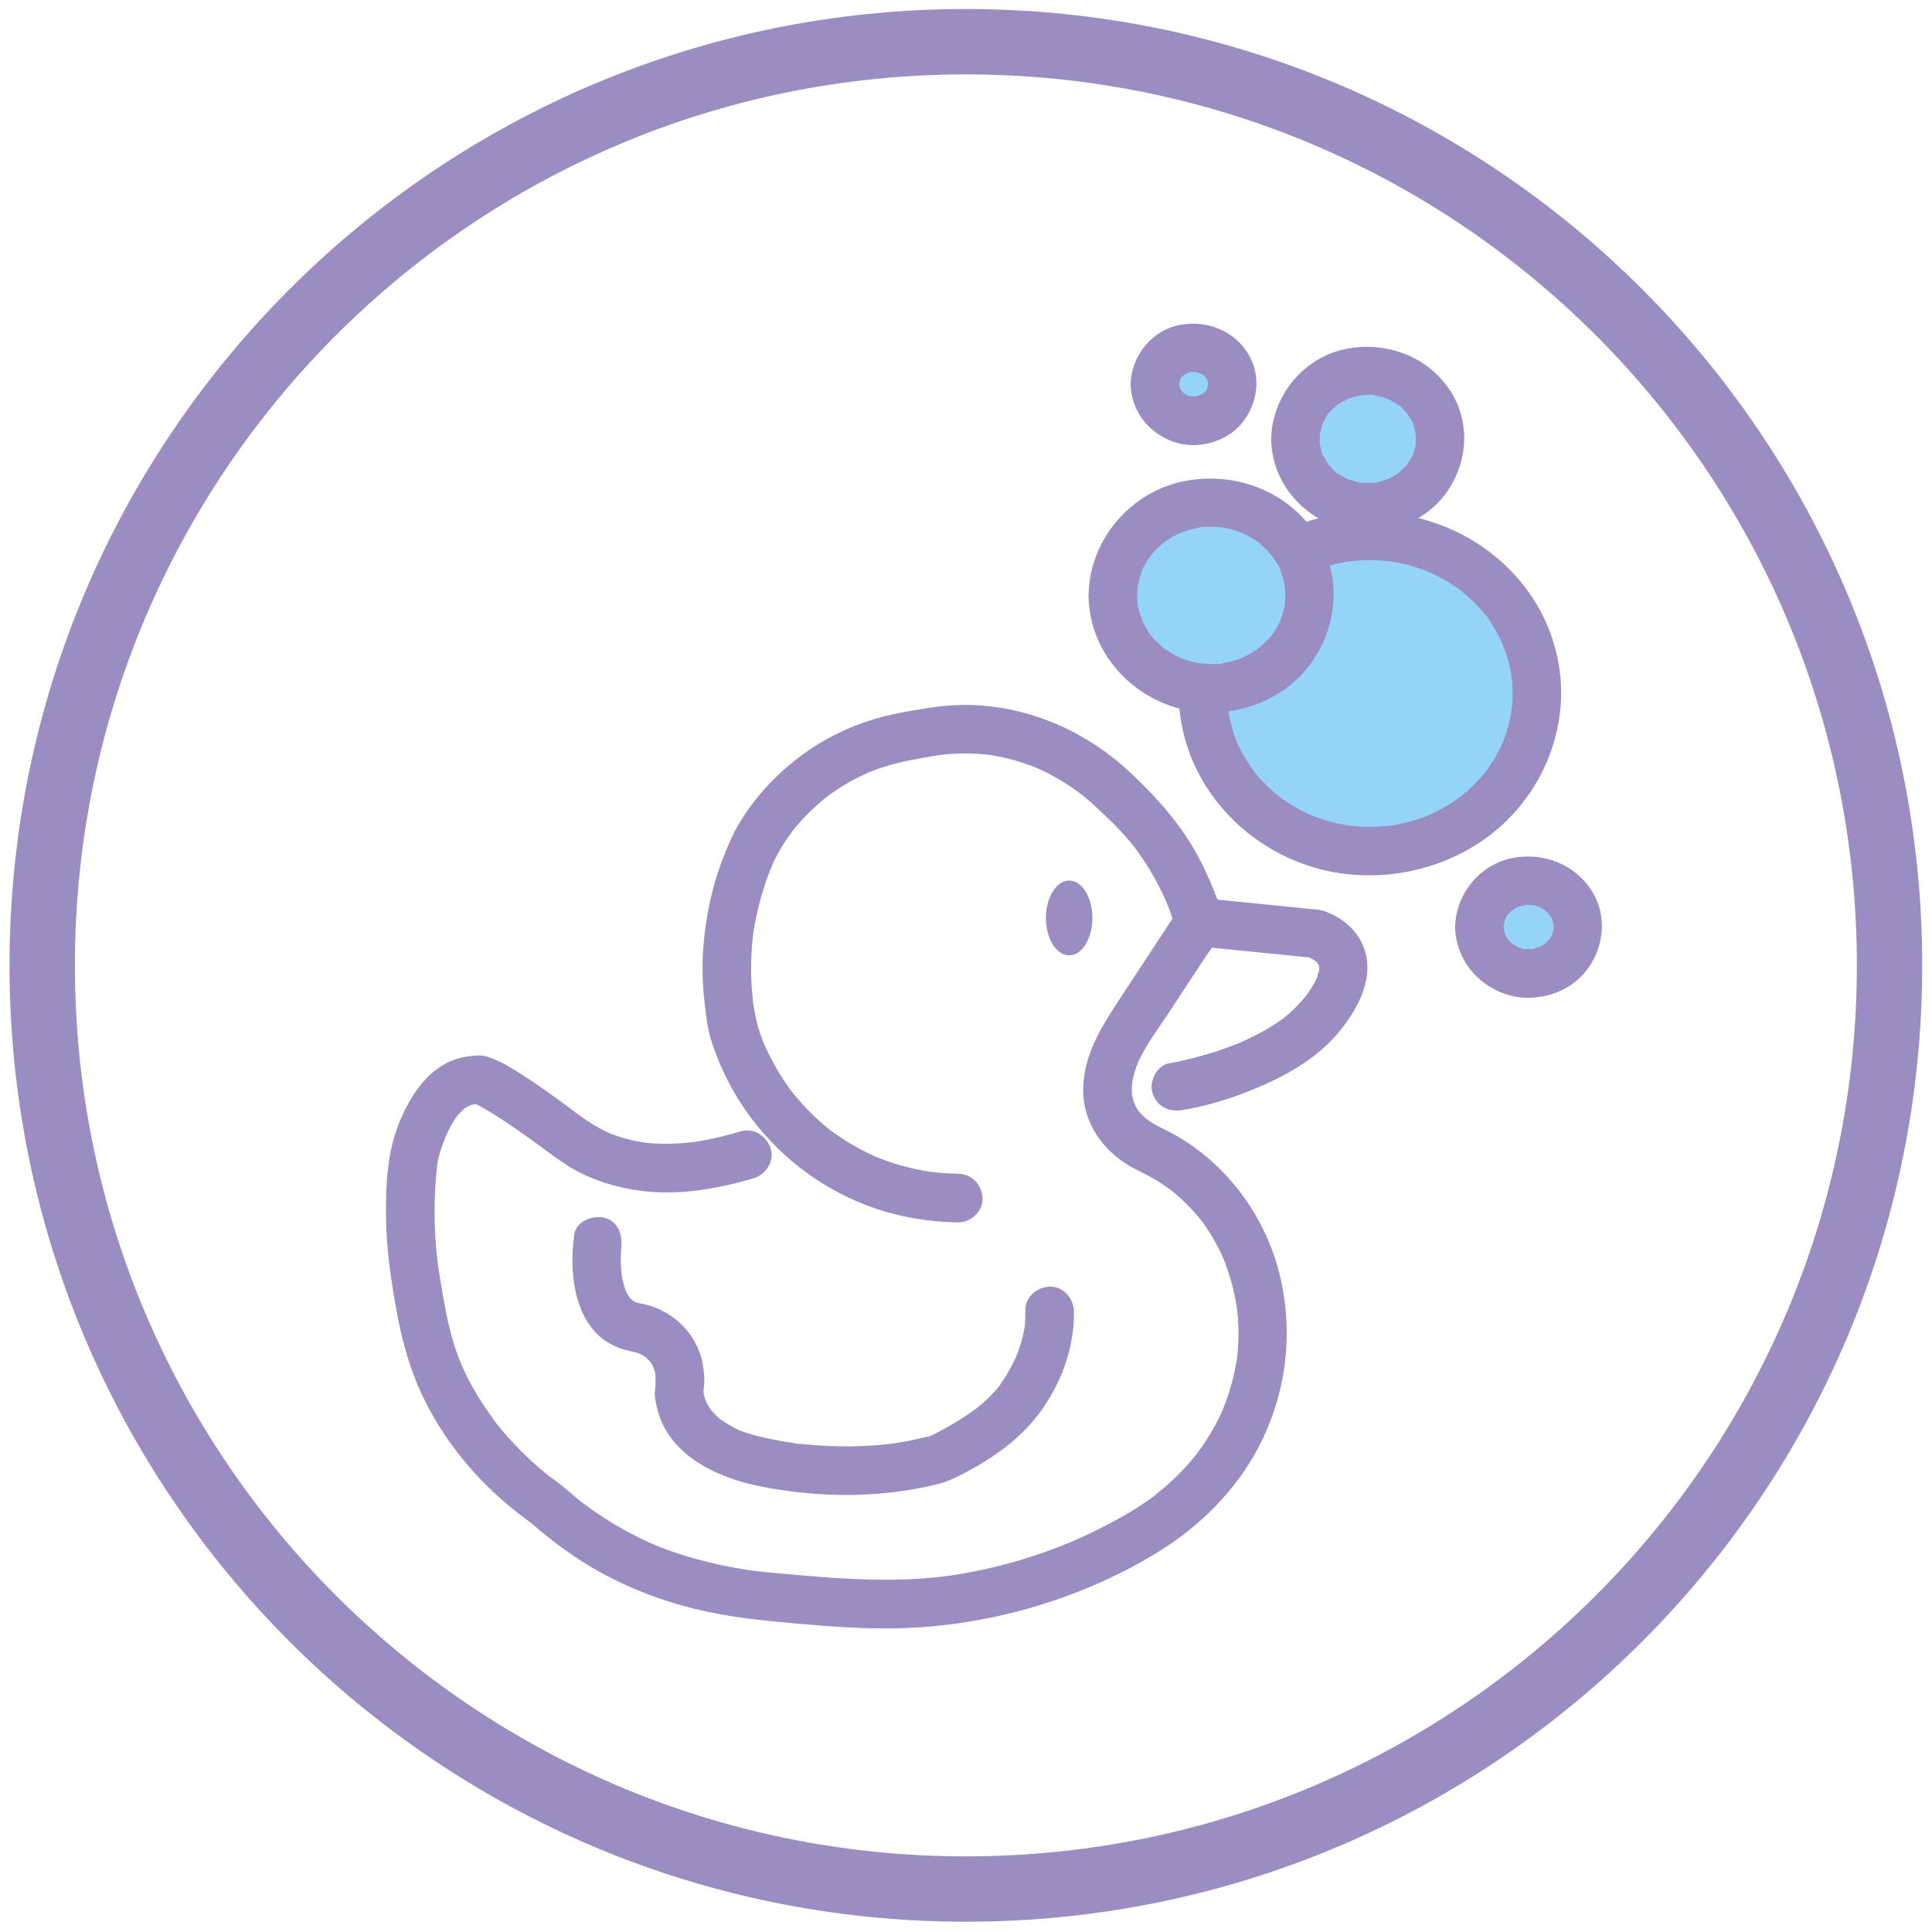 <?xml version="1.0" encoding="UTF-8"?>
<svg id="Děti" xmlns="http://www.w3.org/2000/svg" viewBox="0 0 1431.5 1431.5">
  <defs>
    <style>
      .cls-1 {
        fill: #9b8cc2;
      }

      .cls-2 {
        fill: #94d4f6;
      }
    </style>
  </defs>
  <path class="cls-1" d="M715.66,6.69C324.31,6.69,7.06,323.94,7.06,715.29s317.25,708.59,708.59,708.59,708.59-317.25,708.59-708.59S1107,6.69,715.66,6.69ZM715.66,1375.46c-364.6,0-660.17-295.57-660.17-660.17S351.06,55.12,715.66,55.12s660.17,295.57,660.17,660.17-295.57,660.17-660.17,660.17Z"/>
  <g>
    <ellipse class="cls-2" cx="1015.02" cy="513.83" rx="123.69" ry="116.77"/>
    <path class="cls-1" d="M873.33,513.83c.36,58.33,39.88,108.1,94.18,126.97,53.81,18.7,118.22,3.08,155.85-40.15,19.03-21.86,30.5-48.41,32.95-77.31,2.31-27.24-4.98-55.61-19.63-78.63-31.96-50.23-92.72-73.56-150.51-62.8-54.2,10.09-102.04,54.3-110.82,109.64-1.17,7.39-1.98,14.79-2.02,22.28-.06,9.42,8.32,18.43,18,18s17.94-7.91,18-18c.02-2.95.12-5.89.35-8.84.11-1.34.27-2.68.39-4.02.18-2.08-.15,1.39-.21,1.47.36-.52.31-2,.42-2.63,1-5.85,2.48-11.62,4.41-17.23.43-1.24.89-2.46,1.34-3.69.19-.53.38-1.37.72-1.82-.02.03-1.44,3.15-.55,1.3,1.32-2.74,2.54-5.51,3.99-8.19,2.69-5.01,5.93-9.53,9.06-14.25,1.38-2.07-2.06,2.43-.43.55.42-.49.81-1.02,1.23-1.52.83-1.01,1.67-2,2.53-2.98,2.01-2.29,4.12-4.5,6.3-6.63,1.88-1.83,3.81-3.6,5.81-5.31,1.16-1,2.4-1.92,3.55-2.93,1.5-1.32-.94.74-1.03.8.72-.5,1.42-1.05,2.13-1.56,4.68-3.36,9.6-6.4,14.71-9.08,2.58-1.36,5.23-2.56,7.87-3.79,1.85-.87-1.08.45-1.19.49.63-.24,1.26-.51,1.89-.75,1.69-.66,3.4-1.28,5.11-1.87,5.66-1.93,11.45-3.47,17.33-4.59,1.38-.26,2.75-.51,4.14-.72.62-.1,3.64-.46,1.09-.18-2.41.26,0,.02.42-.02,3.09-.29,6.16-.56,9.26-.68,6.49-.25,12.93.07,19.39.68,3.6.34-2.74-.49.82.09,1.38.22,2.77.45,4.15.7,3.18.59,6.35,1.31,9.48,2.14,2.87.76,5.72,1.63,8.54,2.59,1.29.44,2.57.9,3.85,1.38,1.48.56,4.67,2,1.35.48,5.5,2.52,10.87,5.18,16.03,8.37,2.44,1.51,4.84,3.1,7.17,4.78,1.44,1.03,2.97,2.28.58.35,1.2.96,2.4,1.92,3.57,2.91,4.49,3.81,8.71,7.94,12.61,12.36.86.98,1.71,1.97,2.53,2.98,1.23,1.49,2.54,2.42.41.45,2.09,1.93,3.66,5.08,5.18,7.48,3.03,4.77,5.63,9.75,7.99,14.88,1.44,3.13-.99-2.73.19.52.52,1.43,1.08,2.85,1.57,4.3,1,2.9,1.87,5.84,2.62,8.81.65,2.57,1.21,5.16,1.67,7.77.12.66.21,1.31.33,1.97.39,2.13-.7,1.04-.08-.81-.36,1.1.38,3.5.47,4.69.47,5.88.47,11.79,0,17.67-.09,1.12-.83,3.7-.47,4.69-.04-.12.6-3.49.19-1.47-.13.65-.21,1.32-.32,1.97-.52,3.05-1.17,6.07-1.95,9.06-.66,2.54-1.41,5.06-2.25,7.55-.49,1.45-1.03,2.87-1.55,4.31-.19.53-.38,1.37-.72,1.82.64-.88,1.26-2.81.29-.7-2.36,5.13-4.96,10.11-7.99,14.88-1.51,2.38-3.24,4.61-4.79,6.96-1.11,1.68.81-1,.84-1.06-.33.53-.82,1.04-1.22,1.52-1.11,1.34-2.22,2.67-3.38,3.97-3.77,4.24-7.84,8.2-12.17,11.87-1,.85-2.05,1.65-3.05,2.5-1.53,1.3.95-.74,1.03-.8-.72.5-1.42,1.05-2.13,1.56-2.33,1.68-4.73,3.27-7.17,4.78-5.15,3.18-10.52,5.85-16.03,8.37,2.84-1.3.92-.39-.72.23-1.27.49-2.55.96-3.84,1.4-3.02,1.05-6.09,1.99-9.18,2.81-2.91.77-5.84,1.44-8.79,2.01-1.38.26-2.75.51-4.14.72-.55.09-1.55.42-2.09.32,1.1.22,2.99-.34.58-.12-6.46.61-12.9.92-19.39.68-2.86-.11-5.71-.31-8.56-.6-.37-.04-1.85,0-2.11-.23.91.83,3.02.47.59.07-1.61-.26-3.23-.53-4.83-.83-5.87-1.13-11.67-2.66-17.33-4.59-1.5-.51-3-1.05-4.48-1.62-1.64-.63-3.56-1.53-.72-.23-2.86-1.31-5.71-2.6-8.49-4.07-5.1-2.68-10.02-5.72-14.71-9.08-1.44-1.03-2.97-2.28-.58-.35-1.2-.96-2.4-1.92-3.57-2.91-2.17-1.84-4.27-3.75-6.31-5.73s-3.98-4.02-5.86-6.14c-.87-.97-1.72-1.96-2.55-2.96-.42-.5-.82-1.01-1.24-1.51-2.71-3.27,1.39,2.09.03.04-3.13-4.72-6.37-9.24-9.06-14.25-1.34-2.49-2.54-5.03-3.72-7.59-1.44-3.13.99,2.73-.19-.52-.52-1.43-1.08-2.85-1.57-4.3-1.93-5.61-3.41-11.38-4.41-17.23-.11-.65-.18-1.32-.32-1.97-.41-2.02.23,1.35.19,1.47.34-.86-.33-3.06-.42-4.01-.27-3.16-.38-6.33-.4-9.51-.06-9.41-8.24-18.44-18-18s-18.06,7.91-18,18Z"/>
  </g>
  <g>
    <ellipse class="cls-2" cx="897.44" cy="441.15" rx="72.89" ry="68.81"/>
    <path class="cls-1" d="M806.56,441.15c.39,37.82,25.67,69.67,60.88,81.93,34.07,11.86,75.41,1.74,99.18-25.68,24.31-28.03,29.12-69.45,8.61-101.15-20.85-32.23-59.32-46.82-96.58-40-40.55,7.42-71.67,43.68-72.09,84.9-.1,9.42,8.35,18.43,18,18s17.9-7.91,18-18c.02-1.8.07-3.59.22-5.38.05-.66.18-1.33.2-1.99.07-2.49-.9,3.19-.08.86,1.14-3.22,1.48-6.81,2.61-10.09.21-.61.45-1.21.66-1.83,1.12-3.21-.31.39-.34.72.11-1.27,1.37-2.9,1.98-4.04.7-1.32,1.45-2.63,2.24-3.9.45-.73.92-1.45,1.4-2.16.31-.47,2.32-3.58.85-1.31-1.37,2.11,1.35-1.6,1.85-2.17,1.14-1.29,2.33-2.54,3.56-3.75,1.08-1.06,2.23-2.05,3.34-3.07.48-.44,1.02-.81,1.49-1.26-3.18,3-.33.26.52-.34,2.51-1.77,5.14-3.37,7.85-4.81,1.36-.72,2.85-1.27,4.18-2.05,2.17-1.26-2.98,1.07-.6.26,1.06-.36,2.1-.79,3.16-1.15,3.01-1.02,6.1-1.85,9.22-2.48.9-.18,1.81-.32,2.72-.5,1.34-.26,2.45-1.12-.64.07,1.56-.6,3.95-.35,5.64-.41,3.58-.13,7.09.18,10.66.34,2.25.1-1.39-.16-1.31-.22.17-.14,2.31.37,2.74.45,2.03.37,4.04.83,6.02,1.37,1.53.41,3.05.87,4.55,1.38.84.28,5.03,1.89,2.87,1.01-2.34-.96,2.05,1,2.69,1.32,1.77.9,3.5,1.87,5.19,2.9,1.31.8,2.59,1.64,3.84,2.52.71.5,1.41,1.02,2.11,1.54-.45-.34-2.93-2.5-.59-.37,2.57,2.33,5.1,4.64,7.39,7.24.5.57,3.22,4.29,1.85,2.17-1.3-2,1.09,1.67,1.56,2.38,1.47,2.28,4.67,6.3,4.91,9.03-.03-.33-1.45-3.93-.34-.72.21.61.45,1.21.66,1.83.49,1.43.94,2.88,1.34,4.34.46,1.69.76,3.4,1.16,5.1.24,1.03,1.1,3.16-.04-.87.23.81.2,1.81.27,2.65.27,3.36.29,6.73.05,10.09-.05.67-.11,1.33-.17,1.99-.3,3.59.2-.63.12-.85.41,1.1-.94,4.69-1.22,5.77-.38,1.47-.81,2.92-1.29,4.36-.28.84-1.94,4.91-.94,2.68,1.09-2.4-1.29,2.53-1.58,3.08-.8,1.51-1.67,3-2.58,4.44-.56.88-1.58,3.15-2.53,3.72,1.9-1.14,1.66-1.98.45-.59-.56.65-1.1,1.32-1.67,1.96-2.3,2.6-4.83,4.91-7.39,7.24-.31.28-1.96,1.8-.2.23,1.84-1.65-.25.19-.78.56-1.26.87-2.51,1.74-3.81,2.56-3.01,1.88-6.14,3.47-9.36,4.96,3.31-1.53.21-.14-1.32.4s-3,1-4.53,1.42c-1.76.49-3.54.92-5.33,1.28-.9.18-1.81.34-2.72.5-3,.54.55.16.64-.07-.36.96-9.5.46-10.65.43-1.66-.05-3.3-.19-4.95-.29-3.41-.2.05.12.61.15-1.13-.05-2.31-.37-3.42-.58-3.79-.73-7.53-1.75-11.17-3.05-.84-.3-1.67-.66-2.51-.95,1.2.42,2.58,1.2.62.23-1.79-.88-3.57-1.74-5.31-2.73-1.53-.86-3.03-1.78-4.49-2.75-.73-.48-1.44-.99-2.16-1.49-1.84-1.28-1.61-1.38.01.04-2.77-2.43-5.49-4.84-7.96-7.59-.43-.48-.86-.96-1.28-1.45-.42-.49-.83-.99-1.23-1.49-.83-1.03-.54-.67.86,1.09-1.14-.69-2.19-3.17-2.87-4.26-.9-1.46-1.75-2.95-2.54-4.47-.4-.76-.74-1.55-1.14-2.31-1.55-2.95.59,2.23.03.15-.96-3.57-2.39-6.93-3.14-10.58-.11-.53-.62-2.2-.48-2.58-.28.75.35,3.5.12.85-.19-2.24-.32-4.46-.34-6.7-.1-9.41-8.21-18.44-18-18s-18.1,7.91-18,18Z"/>
  </g>
  <g>
    <ellipse class="cls-2" cx="1013.47" cy="325.3" rx="53.58" ry="50.59"/>
    <path class="cls-1" d="M941.88,325.3c.41,29.9,20.07,54.75,47.82,64.68,26.55,9.49,59.37,1.5,77.95-19.89,19.17-22.08,23.34-54.55,7.4-79.76-16.31-25.8-46.59-37.27-76.15-32.12-32.2,5.61-56.57,34.65-57.02,67.1-.13,9.42,8.37,18.43,18,18s17.86-7.91,18-18c.02-1.34.12-2.68.17-4.02.15-4.41-1.02,3.79.08-.43.55-2.1.97-4.2,1.67-6.27.12-.36,1.86-3.98.5-1.44s.61-1.09.74-1.33c1.05-1.98,2.41-4.95,4.1-6.49-3.55,3.22,1.27-1.22,2.24-2.17s1.91-1.74,2.85-2.62c3.13-2.96-3.2,1.94.46-.37,1.85-1.17,3.65-2.39,5.59-3.42.96-.51,2.04-.9,2.97-1.46,1.21-.55.8-.38-1.23.52.84-.32,1.68-.62,2.53-.9,2.15-.71,4.35-1.29,6.57-1.73l1.35-.25c2.04-.32,1.82-.3-.66.08.03-.1,2.44-.19,2.81-.21,2.18-.11,6.51-.78,8.5.21-.33-.16-4.16-.78-.66-.08,1.79.36,3.57.71,5.34,1.2,1.25.35,7.67,2.91,3.28.89,2,.92,3.97,1.9,5.86,3.03,1.13.67,2.2,1.42,3.3,2.13,2.83,1.83-.2-.33-.53-.46,2.26.9,4.38,4.1,6.05,5.79.82.83,3.08,2.61.03-.17.86.78,1.56,2.19,2.18,3.17.82,1.3,3.13,4.15,3.07,5.62l-.8-1.94c.32.8.62,1.6.9,2.42.28.82.53,1.64.77,2.47.35,1.26.58,2.54.9,3.8.99,3.87-.05-3.29.08.43.09,2.47.17,4.89.05,7.37-.12,2.31.97,2.5.11-.19.26.8-.6,3.02-.8,3.83-.48,1.89-.92,4.53-2,6.14,2.54-3.77.19-.66-.34.35-.6,1.13-1.24,2.24-1.93,3.32-.62.97-1.32,2.39-2.18,3.17,2.83-2.57,1.13-1.4.4-.65-1.81,1.86-3.6,3.66-5.49,5.44-.89.84-1.58,2.23.59-.39-.72.87-2.29,1.61-3.24,2.2-2.24,1.41-4.58,2.61-6.98,3.71,4.37-2.01-2.21.6-3.28.89-2.11.59-4.49,1.34-6.7,1.42,4.86-.17.08-.14-.79-.09-1.42.07-2.85.09-4.27.05-.94-.02-1.88-.1-2.83-.14-2.07-.21-1.87-.15.62.18-.91-.14-1.82-.29-2.72-.47-2.68-.53-5.24-1.36-7.84-2.17-3.06-.95.01.07.58.33-1.6-.74-3.19-1.5-4.73-2.37-.95-.54-1.89-1.11-2.8-1.7-1.14-.74-5.06-2.32-1.1-.63-1.95-.84-4.2-3.74-5.63-5.31-.77-.84-3.8-3.21-.45-.31-.8-.69-1.62-2.28-2.18-3.17-.68-1.08-1.33-2.19-1.93-3.32-.55-1.03-2.8-4-.34-.35-1.31-1.94-1.79-5.13-2.3-7.4l-.27-1.28c-.34-2.01-.33-1.72.05.89-.6-1.36-.27-3.87-.29-5.34-.13-9.41-8.19-18.44-18-18s-18.14,7.91-18,18Z"/>
  </g>
  <g>
    <ellipse class="cls-2" cx="884.38" cy="284.68" rx="28.67" ry="27.06"/>
    <path class="cls-1" d="M837.72,284.68c.52,19.95,13.13,35.97,31.67,42.64,17.02,6.13,38.42.6,50.21-13.13,12.45-14.49,15.39-35.64,5.08-52.26-10.61-17.11-30.52-24.77-50-21.27-21.17,3.8-36.41,22.87-36.96,44.01-.24,9.42,8.45,18.43,18,18s17.74-7.91,18-18c0-.9.05-1.79.14-2.68-.37,2.59-.35,2.89.07.9l.36-1.25c.67-1.87.55-1.64-.36.71-.06-.27,1.48-3.17,1.95-3.33-1.55,1.91-1.68,2.12-.4.62.59-.64,1.2-1.24,1.84-1.82,2.36-2.44-2.79,1.26.54-.31.75-.46,1.52-.89,2.32-1.28-2.07.8-2.47.97-1.22.51,1.12-.31,3.46-1.6,4.6-1.26-2.26.25-2.7.32-1.31.21.71-.06,1.42-.09,2.14-.08.95,0,1.9.04,2.84.13-2.24-.34-2.69-.38-1.35-.11,1.49.5,3.06.85,4.56,1.34-4.14-1.36-.47.1.46.54,1.63,1.11,1.49.93-.45-.54.51.41.99.84,1.46,1.29.48.44.93.9,1.37,1.38,1.28,1.49,1.15,1.28-.4-.62.23.07,2.02,3.1,1.95,3.33-.92-2.34-1.04-2.58-.36-.71.2.62.38,1.25.51,1.89.29,1.35.26.84-.08-1.54.09.89.14,1.79.14,2.68,0,.9-.05,1.79-.14,2.68.08-.73.16-1.45.23-2.18-.18.85-.4,1.69-.67,2.52-.67,1.87-.55,1.64.36-.71.13.46-1.7,3.23-1.95,3.33,1.55-1.91,1.68-2.12.4-.62l-.9.93c-.62.61-1.26,1.19-1.93,1.74,1.93-1.47,2.08-1.65.45-.54-1,.47-4.65,2.04-.46.54-1.28.46-2.61.76-3.89,1.2-2.02.39-1.79.4.67.03-.95.09-1.89.13-2.84.13l-1.43-.03c-2.09-.17-1.88-.12.61.16-1,.3-2.92-.76-3.97-1.03-1.89-.7-1.69-.6.58.28-.79-.39-1.56-.82-2.32-1.28-3.43-1.73,2.15,2.38-.54-.31-.44-.44-3.55-4.21-2.07-1.99,1.65,2.47-1.4-2.2-1.33-2.53.84,2.14,1.03,2.58.58,1.32-.22-.61-.42-1.23-.58-1.86-.42-1.99-.44-1.69-.07.9-.09-.89-.14-1.79-.14-2.68-.24-9.4-8.1-18.44-18-18s-18.26,7.92-18,18Z"/>
  </g>
  <g>
    <ellipse class="cls-2" cx="1132.6" cy="686.85" rx="36.44" ry="34.4"/>
    <path class="cls-1" d="M1078.16,686.85c.47,23.06,15.32,41.86,36.73,49.53,19.99,7.16,44.99.87,58.87-15.28,14.49-16.85,17.82-41.39,5.85-60.7-12.38-19.96-36.05-29.11-58.8-24.68-24.34,4.75-42.15,26.56-42.65,51.13-.19,9.42,8.42,18.43,18,18s17.79-7.91,18-18c0-.35.15-2.66.11-2.69.23.14-.83,3.46-.2,1.51.46-1.41.75-2.98,1.14-4.42.85-3.13-1.46,2.32.2-.45.71-1.19,1.51-3.57,2.71-4.37-.22.15-2.82,3.01-.37.65.47-.45.89-.94,1.35-1.39,1.08-1.06,4.35-2.83.85-.93,1.15-.62,2.19-1.45,3.34-2.09.77-.43,1.6-.77,2.37-1.2-1.15.64-2.66.91-.56.32,1.52-.42,3.11-.76,4.61-1.23,1.99-.63-1.27.08-1.35.1.73-.24,2.13-.18,2.82-.21,1.43-.05,2.85.02,4.28.08,3.99.16-.67.05-.63-.11.01-.04,2.47.54,2.68.59.88.23,5.09,1.71,2.96.84-2.27-.93,2.06,1.15,2.59,1.47,1.6.96,2.86,2.21.64.19,1.28,1.16,2.5,2.39,3.77,3.56,1.06.97,2.07,1.02-.37-.65.39.27.85,1.18,1.09,1.59.46.79,2.33,3.05,2.19,3.93-.03.21-.82-3.46-.59-1.32.06.58.44,1.28.61,1.85.25.84.41,1.69.63,2.53.71,2.71.29-.49-.08-.86.7.71-.01,3.68.04,4.71.12,2.19.25-1.58.28-1.48.13.46-.45,2.27-.53,2.57-.2.82-.51,3.16-1.16,3.71,1.19-1,1.38-2.6.24-.77-.45.72-.82,1.51-1.27,2.23-.34.54-.98,1.82-1.44,2.13,0,0,2.38-2.38.79-1.14-1.12.87-2.17,2.21-3.2,3.2-2.33,2.24,2.32-1.26-.52.34-1.54.87-3.04,1.76-4.62,2.56,3.21-1.63.23-.18-1.38.27-.66.18-1.33.32-1.99.5-2.84.79.69,0,.68.03-.2.41-3.74.23-4.25.23-.96,0-1.89-.07-2.85-.1-2.61-.08-.2.42.63.11-1.2.44-4.02-1.01-5.29-1.37-1.08-.31-2.66-1.47.56.32-.77-.43-1.59-.77-2.37-1.2-1.39-.77-4.75-3.39-1.78-.85-1.32-1.13-2.51-2.35-3.77-3.56-.29-.28-1.88-1.92-.24-.16,1.76,1.89-.61-.98-.83-1.32-.42-.68-2.45-4.67-1.44-2.42,1.05,2.34-.05-.24-.23-.87-.22-.84-.45-1.68-.68-2.51-.11-.4-.5-1.53-.38-1.93.29,2.38.38,2.88.28,1.48-.05-.67-.07-1.35-.07-2.02-.19-9.41-8.14-18.44-18-18s-18.21,7.91-18,18Z"/>
  </g>
  <path class="cls-1" d="M710,869.61c-4.12-.03-8.24-.2-12.36-.51-2.7-.21-5.38-.55-8.07-.81-1.97-.19,1.86.21,1.86.26,0,0-2.13-.31-2.43-.36-1.69-.26-3.37-.55-5.06-.85-7.1-1.3-14.12-3.04-21.01-5.19-3.86-1.21-7.68-2.55-11.45-4.02-.78-.31-1.56-.62-2.34-.93,2.78,1.1.05.02-.44-.2-2.14-.97-4.28-1.95-6.4-2.99-8.36-4.12-16.39-8.91-23.98-14.33-.92-.66-1.82-1.33-2.74-1.99-.45-.32-2.68-2.12-.33-.23-1.49-1.19-2.97-2.39-4.43-3.62-3.02-2.55-5.95-5.2-8.78-7.96-5.28-5.13-10.17-10.62-14.8-16.34-2.08-2.57-.09-.11.27.37-.54-.73-1.09-1.45-1.62-2.17-.92-1.25-1.82-2.51-2.7-3.78-1.81-2.61-3.56-5.26-5.23-7.96-3-4.84-5.78-9.83-8.31-14.94-1.11-2.23-2.16-4.47-3.18-6.74-.43-.97-.81-1.98-1.28-2.94.02.04,1.8,4.46.82,1.9-.2-.51-.41-1.02-.62-1.54-3.42-8.62-5.56-17.14-7-26.34-.16-1.04-.32-2.08-.46-3.12.1.73.41,3.55.02-.05-.21-1.95-.43-3.91-.61-5.87-.4-4.44-.65-8.89-.77-13.34-.24-9.32.14-18.65,1.14-27.92.13-1.17.26-2.34.41-3.51-.1.77-.49,3.22.07-.37.3-1.95.61-3.9.96-5.84.71-3.97,1.53-7.92,2.47-11.85,1.67-7.03,3.71-13.98,6.07-20.82,1.03-2.98,2.13-5.94,3.3-8.87.48-1.21,1.28-2.51,1.54-3.78-.06.3-1.75,4-.52,1.26.29-.64.57-1.29.85-1.93.85-1.97,1.21-2.87,1.82-4.31,0,.01-1.87,4.33-1.77,4.2.06-.07.08-.19.12-.27.19-.35.33-.75.51-1.11,1.76-3.58,3.64-7.08,5.72-10.48,1.67-2.73,3.43-5.4,5.27-8.02,1.07-1.52,2.21-2.98,3.29-4.49.29-.4-2.89,3.63-.63.83.69-.86,1.38-1.72,2.08-2.56,6.06-7.29,12.76-14.04,20.02-20.13,1.08-.91,2.19-1.79,3.28-2.68,2.4-1.96-3.32,2.41.23-.17,2.27-1.65,4.55-3.29,6.89-4.85,4.97-3.3,10.13-6.32,15.45-9.03,2.82-1.44,5.73-2.69,8.59-4.06,1.84-.88-1.27.52-1.31.54.73-.4,1.66-.68,2.44-.98,1.66-.65,3.33-1.28,5.01-1.88,6.66-2.37,13.46-4.3,20.36-5.82,7.04-1.55,14.19-2.62,21.28-3.92,1.83-.33,3.67-.59,5.5-.91-3.69.65.32-.03,1.87-.19,4.02-.42,8.06-.69,12.1-.79,4.42-.12,8.84-.04,13.26.23,2.18.13,4.36.36,6.54.53.45.04,3.67.4.75.03,1.13.14,2.25.33,3.37.51,7.98,1.3,15.85,3.25,23.52,5.8,1.93.64,3.84,1.32,5.74,2.03.7.26,1.4.53,2.09.81.52.21,3.46,1.39,1.26.48-2.03-.84.22.1.53.24.87.39,1.74.78,2.61,1.18,1.7.79,3.38,1.6,5.05,2.45,5.8,2.93,11.43,6.22,16.85,9.8,2.43,1.61,4.82,3.28,7.16,5.01.45.33.89.66,1.33.99,2.44,1.78-.85-.64-1.08-.85.98.92,2.15,1.7,3.2,2.56,3.36,2.75,6.62,5.63,9.77,8.62,3.99,3.8,8.06,7.52,11.97,11.4,3.11,3.09,6.11,6.29,9.01,9.59,1.43,1.63,2.84,3.28,4.22,4.95.81.98,1.61,1.97,2.4,2.97-1.09-1.39.45.6.71.94,5.35,7.23,10.24,14.78,14.59,22.66,1.97,3.57,3.83,7.21,5.59,10.89.78,1.63,1.5,3.29,2.26,4.92.32.69,1.38,3.21-.04-.18.37.89.74,1.79,1.1,2.69,2.43,6.05,4.55,12.22,6.42,18.47.6-4.62,1.21-9.25,1.81-13.87-14.88,22.67-29.75,45.34-44.63,68.01-12.76,19.45-24.82,39-25.72,63.15-.97,26,14.75,48.31,37.27,60.2,5.3,2.79,10.7,5.28,15.84,8.37,2.82,1.7,5.59,3.49,8.3,5.38,1.33.93,2.62,1.89,3.93,2.84-2.43-1.76-.1-.08.33.27.89.73,1.78,1.45,2.66,2.19,6.17,5.22,11.9,10.97,17.08,17.16.55.66,3.66,4.71,1.9,2.3.97,1.33,1.95,2.65,2.89,4.01,2.13,3.06,4.14,6.21,6.02,9.42s3.49,6.24,5.07,9.44c.65,1.33,1.29,2.67,1.9,4.03.3.67.59,1.34.89,2,.93,2.03-1.11-2.87.12.35,2.17,5.68,4.15,11.41,5.74,17.28,1.4,5.17,2.54,10.41,3.44,15.69.21,1.23.4,2.47.59,3.71.08.51.13,1.03.22,1.54.05.27-.5-4.28-.32-2.3.19,2.15.49,4.28.67,6.43.73,8.56.68,17.08-.09,25.64-.14,1.58-.31,3.16-.49,4.73-.03.24-.4,2.9-.1.86.33-2.26-.21,1.25-.3,1.75-.66,4.07-1.48,8.11-2.45,12.12-1.91,7.91-4.53,15.52-7.42,23.12,1.08-2.86-.2.47-.67,1.51-.74,1.65-1.52,3.29-2.31,4.91-1.56,3.17-3.21,6.28-4.97,9.34-3.22,5.62-6.77,11.04-10.61,16.25-.55.74-1.11,1.47-1.66,2.21.08-.11,2-2.5.72-.95-.86,1.04-1.68,2.1-2.54,3.14-2.09,2.51-4.24,4.97-6.46,7.37-3.73,4.03-7.64,7.89-11.71,11.59-3.64,3.31-7.67,6.21-11.3,9.52,1.65-1.5,2.54-1.92.46-.38-.9.66-1.79,1.33-2.7,1.99-1.69,1.22-3.39,2.42-5.12,3.59-7.08,4.8-14.49,9.06-22.02,13.12-7.63,4.11-15.38,7.99-23.26,11.6-1.61.74-3.22,1.46-4.83,2.18-.78.34-5.75,2.49-2.84,1.26-3.58,1.51-7.19,2.95-10.82,4.35-12.43,4.78-25.11,8.91-37.97,12.36-11.43,3.06-23,5.58-34.67,7.53-1.76.29-3.52.57-5.28.84-.86.13-6.28.86-3.03.45-3.97.49-7.95.95-11.94,1.32-7.5.7-15.03,1.15-22.56,1.38-31.81.97-63.57-2.06-95.21-4.95-3.19-.29-6.38-.59-9.57-.93-1.46-.16-2.91-.32-4.37-.5-.75-.09-1.49-.18-2.24-.27-4.9-.6,2.31.38-.6-.08-7.69-1.22-15.35-2.48-22.96-4.17-11.61-2.57-23.14-5.65-34.39-9.53-3.5-1.21-6.98-2.49-10.42-3.84-1.13-.44-2.25-.89-3.37-1.36-1.89-.78-.39-.16-.01,0-2.36-1.02-4.7-2.08-7.02-3.17-7.33-3.44-14.51-7.24-21.49-11.35-6.25-3.68-12.34-7.63-18.25-11.82-2.58-1.83-5.12-3.72-7.64-5.63-1.64-1.23.78.59.9.69-.7-.57-1.41-1.12-2.12-1.68-1.19-.95-2.37-1.92-3.54-2.89-4.78-3.97-9.31-8.17-14.41-11.74-1.54-1.08-3.05-2.2-4.56-3.32-3.12-2.31,4.02,3.2.22.17-1.23-.99-2.47-1.97-3.69-2.98-6.11-5.04-11.96-10.4-17.55-16.01-3.43-3.45-6.77-7-9.99-10.64-1.67-1.89-3.31-3.8-4.92-5.74-.89-1.08-1.78-2.16-2.66-3.25-.38-.47-.76-.95-1.14-1.43-2.08-2.59,1.49,2.05.17.23-7.02-9.7-13.67-19.5-19.27-30.11-1.43-2.71-2.8-5.45-4.1-8.22-.61-1.3-1.2-2.61-1.79-3.92-1.39-3.05-.15-.28.09.3-.38-.9-.74-1.8-1.11-2.71-2.51-6.28-4.68-12.69-6.49-19.2-3.74-13.44-6.06-27.32-8.35-41.06-.52-3.1-1.01-6.21-1.47-9.32-.1-.69-.69-4.95-.43-2.96.28,2.19-.05-.47-.09-.76-.16-1.36-.33-2.71-.48-4.07-.88-7.83-1.46-15.69-1.74-23.56-.51-14.46.03-28.97,1.55-43.36.06-.55.91-7.05.34-3.49s.32-1.44.46-2.06c.7-3.21,1.62-6.37,2.67-9.48.52-1.55,1.07-3.08,1.65-4.61.31-.81.63-1.61.94-2.41,1.09-2.76-.97,2.13.3-.71,1.45-3.25,2.98-6.44,4.75-9.53.71-1.24,1.46-2.47,2.24-3.67s3.2-4.2.94-1.57c2-2.34,4.14-4.42,6.34-6.56,1.42-1.38-.73.58-.91.69.59-.34,1.14-.78,1.73-1.14,1.48-.92,4.52-2.09,1.24-.98,1.34-.45,2.67-.85,4.02-1.25,3.09-.91.28-.11-.49-.06,1.01-.07,2-.12,3.02-.14,8.48-.19,14.57-5.55,17.36-13.21-2.9,7.95-9.12,12.77-16.4,12.86,2.87-.04-5.9-1.51-3.25-.44.79.32,1.7.56,2.51.8,2.95.88-5.07-2.32-2.34-1,.6.29,1.21.56,1.82.85,1.89.92,3.74,1.92,5.58,2.95,5.62,3.17,11.05,6.66,16.42,10.23,8.25,5.49,16.34,11.23,24.36,17.07,11.09,8.07,21.6,16.51,34.18,22.23,14.72,6.68,29.56,10.56,45.66,12.2,26.67,2.72,54.08-2.21,79.59-9.77,9.02-2.67,15.61-12.77,12.57-22.14-2.96-9.13-12.47-15.44-22.14-12.57-7.11,2.11-14.29,4-21.55,5.52-2.75.58-5.51,1.11-8.28,1.58-1.59.27-3.18.51-4.77.76-2.13.3-2.08.3.15-.02-1,.12-2,.24-3.01.35-10.05,1.08-20.21,1.35-30.29.5-1.13-.1-2.26-.21-3.39-.33-1.47-.16-4.64-1.23.45.09-1.64-.42-3.45-.54-5.11-.85-3.84-.72-7.64-1.64-11.38-2.74-2.97-.88-5.91-1.88-8.8-3.01-.57-.22-1.13-.48-1.71-.68-2.05-.72,4.66,2.05,2.02.86-2.78-1.26-5.55-2.53-8.25-3.96-11.82-6.24-22.09-15.03-32.92-22.8-7.85-5.64-15.78-11.18-23.91-16.42-8.25-5.32-17.05-11-26.5-13.99-11.12-3.52-21.97,1.19-26.02,12.32l17.36-13.21c-29.44.68-46.58,23.99-56.87,48.87-9.23,22.31-10.38,46.95-10.06,70.87.32,24.12,3.85,48.05,8.27,71.72,4.27,22.85,10.62,44.58,21.15,65.41,15.17,30.01,37.65,57.05,63.7,78.27,4.17,3.4,8.42,6.71,12.79,9.85.75.54,5.68,3.94,2.23,1.49-3.3-2.35-.3-.04.3.48.89.79,1.78,1.56,2.68,2.34,1.59,1.37,3.2,2.71,4.82,4.04,4.95,4.05,10.01,7.96,15.17,11.73,9.45,6.89,19.35,13.16,29.64,18.72,21.37,11.56,44.26,20.18,67.83,26,24.24,5.98,48.84,8.57,73.65,10.76,25.21,2.23,50.51,4.18,75.84,3.68,24.56-.49,49.14-3.41,73.15-8.57,42.45-9.12,84.64-25.53,121.56-48.42,30.56-18.95,57.23-45.56,73.9-77.59,19.43-37.31,25.38-79.66,16.98-120.74-9.67-47.29-39.65-89.26-82.44-112.08-3.9-2.08-7.98-3.83-11.8-6.06-1.24-.72-2.46-1.48-3.65-2.27-.7-.47-4.35-3.29-.72-.35-1.93-1.56-3.79-3.2-5.5-5-.64-.67-1.23-1.58-1.94-2.16-1.84-1.51,2.42,3.62.41.55-.98-1.49-1.97-2.95-2.81-4.53-.46-.85-.8-1.99-1.36-2.77,2.46,3.39.9,2.52.36.57-.52-1.89-1.04-3.74-1.47-5.65-1.08-4.69.02,3.95-.07-.88-.03-1.57-.12-3.12-.08-4.69.03-.99.68-6.71.13-3.15-.54,3.44-.04.3.08-.33.23-1.19.45-2.38.72-3.56.65-2.85,1.48-5.67,2.46-8.43.51-1.44,1.09-2.85,1.63-4.28.8-2.11-2.07,4.52-.72,1.74.44-.91.84-1.85,1.28-2.76,6.03-12.49,14.82-24.02,22.4-35.57,7.76-11.82,15.51-23.63,23.27-35.45,4.66-7.09,9.75-14.06,14.03-21.39,5.66-9.69-.15-21.77-3.89-31.29-4.64-11.8-9.98-23.32-16.49-34.22-12.33-20.63-28.25-37.96-45.63-54.36-31.19-29.43-71.52-47.95-114.52-50.28-12.96-.7-25.89.42-38.68,2.54-10.14,1.68-20.4,3.33-30.35,5.92-18.95,4.93-37.48,13-53.73,23.97-22.33,15.07-41.82,35.17-54.99,58.79-1.17,2.1-2.29,4.23-3.3,6.41-.17.37-.33.73-.49,1.1-.62,1.4-1.21,2.92-1.82,4.32,2.91-6.69,1.16-2.83.53-1.37-1.37,3.17-2.72,6.36-4,9.57-8.74,21.88-13.71,45.12-15.43,68.6-.97,13.3-.67,26.68.88,39.92,1.17,9.93,2.24,20.42,5.41,29.97,4.6,13.86,10.73,27.37,18.25,39.89,25.3,42.07,66.23,73.47,113.63,86.51,16.44,4.52,33.7,6.9,50.75,7.03,9.42.07,18.43-8.33,18-18s-7.91-17.92-18-18h0Z"/>
  <path class="cls-1" d="M876.08,822.48c17.46-2.83,34.84-8.17,51.2-14.78,24.07-9.73,47.78-22.64,64.66-42.88,17.56-21.06,31.37-50.61,11.35-74.96-5.53-6.74-14.71-12.62-23.1-15.08-2.83-.83-6.08-.98-9.07-1.28-8.6-.86-17.19-1.72-25.79-2.58-18.93-1.89-37.87-3.79-56.8-5.68-9.4-.94-18.41,8.95-18,18,.47,10.56,7.93,16.99,18,18,14.7,1.47,29.39,2.94,44.09,4.41l29.73,2.97,9.19.92c.81.08,1.64.21,2.45.25.19,0,.4.08.59.06-.73.09-9.35-2.92-4.38-.4,1.54.78,2.97,1.66,4.43,2.56,3.66,2.26-1.95-2.19.78.69.46.49.93,1.06,1.45,1.48,1.68,1.37-1.91-3.23-.97-1.34.3.6,1.53,3.22,2.07,3.6-.39-.28-1.3-4.32-.86-1.81.08.47.29,1.28.46,1.69,1,2.44-.08-4.79-.07-.49,0,1.16-.1,2.33-.07,3.48.05,2.45,1-4.85-.12.02-.48,2.07-1.83,4.39-2.04,6.45.34-3.18,1.56-3.36.74-1.79-.28.53-.51,1.1-.78,1.64-.66,1.35-1.37,2.67-2.12,3.97-1.14,1.99-2.38,3.94-3.68,5.83-.53.77-1.09,1.53-1.63,2.3-2.7,3.81,1.87-2.22.35-.4-4.52,5.41-9.18,10.48-14.59,15.05-1.12.95-4.69,3.61-1.47,1.26-1.42,1.03-2.82,2.08-4.26,3.07-3.07,2.12-6.23,4.11-9.46,5.99-6.19,3.61-12.62,6.7-19.15,9.66-.91.41-2.94,1.6.81-.32-.92.47-1.94.8-2.89,1.18-1.71.68-3.42,1.35-5.15,2-3.29,1.23-6.61,2.39-9.95,3.49-6.06,1.99-12.2,3.77-18.38,5.34-5.66,1.44-11.38,2.79-17.15,3.72-9.32,1.51-15.34,13.59-12.57,22.14,3.27,10.1,12.15,14.19,22.14,12.57h0Z"/>
  <path class="cls-1" d="M425.47,914.84c-4.56,31.73,1.09,75.36,37.51,85.25,3.64.99,7.17,1.54,10.77,2.71,2.99.97-2.62-1.28-1.95-.84.5.33,1.15.52,1.68.79,1.43.71,2.82,1.49,4.16,2.35.68.44,1.39,1.17,2.13,1.47-1.29-.52-3.39-2.89-1.23-.88,1.42,1.32,2.71,2.7,4.03,4.11,1.93,2.06-2.11-3.39-.71-.85.51.93,1.15,1.79,1.67,2.73.39.7,1.59,3.71.56.86-1.11-3.07.42,1.35.65,2.13.31,1.04.53,2.09.79,3.14.98,3.95-.02-2.93.11.37.12,3.08.13,6.05,0,9.13-.02.37-.15,2.8,0,.49.24-3.62-.51,4.27-.51,3.86,0,.05,0,.1,0,.15,0,.33.05.65.06.97.07,2.96.66,6,1.27,8.91,7.68,36.36,44.95,53.47,78.03,59.85,25.53,4.92,51.79,7.1,77.77,5.73,17.79-.94,35.67-3.38,52.95-7.74,6.65-1.68,12.72-4.63,18.78-7.78,20.88-10.84,40.92-24.79,55.28-43.62,11.48-15.05,20.16-33.26,23.99-51.77,1.69-8.2,2.65-16.65,2.44-25.03-.24-9.4-8.1-18.44-18-18s-18.26,7.92-18,18c.09,3.34-.05,6.63-.27,9.96-.23,3.57.44-1.86-.16,1.62-.36,2.06-.74,4.12-1.22,6.16-.68,2.93-1.49,5.82-2.42,8.68-.44,1.36-.91,2.71-1.4,4.05-.28.76-1.99,5.11-1.09,2.89s-.62,1.34-.89,1.93c-.5,1.08-1.01,2.14-1.54,3.21-1.07,2.15-2.21,4.27-3.4,6.35-1.33,2.32-2.76,4.56-4.24,6.78-.31.46-.62.92-.93,1.38-.69,1.03-1.36,2.07-2.06,3.1-.31.45-.69,1.17-1.11,1.52.81-.68,1.98-2.39.45-.66-3.61,4.08-7.34,7.96-11.47,11.54-1.16,1-2.35,1.97-3.53,2.95-2.63,2.2,2.27-1.64-.47.39-2.23,1.64-4.46,3.26-6.75,4.82-4.05,2.75-8.21,5.34-12.45,7.79-5.62,3.25-11.39,6.44-17.35,9.03-.37.16-.78.45-1.18.53s-1.9,2.63,1.12-.62c1.49-1.6.86-.43-.73-.14-2.24.4-4.45,1.1-6.67,1.6-3.77.85-7.55,1.6-11.35,2.26-2.18.38-4.36.73-6.55,1.05-.02,0-3.07.41-1.32.19,1.5-.19-1.91.21-2.22.25-14.55,1.65-29.22,2.08-43.85,1.48-6.17-.25-12.33-.69-18.47-1.31-2.63-.27-6.04-.12-8.56-.98-.04-.02,3.75.54,1.71.23-.6-.09-1.19-.17-1.79-.25-1.33-.19-2.66-.39-3.99-.6-6.83-1.08-13.64-2.37-20.36-4.02-1.17-.29-2.33-.59-3.48-.9-2.12-.57-4.24-1.17-6.33-1.84-1.46-.47-2.91-.97-4.35-1.51-.69-.26-1.37-.55-2.06-.8-2.48-.89,2.64,1.29.38.15-4.89-2.46-9.42-5.09-13.98-8.12-.97-.65,2.86,2.45.25.11-.77-.69-1.55-1.35-2.29-2.06-1.51-1.43-2.9-2.96-4.28-4.51-1.95-2.21,0-.71.62.87-.32-.8-1.18-1.66-1.66-2.4-.91-1.4-1.76-2.84-2.52-4.32-.32-.63-.59-1.29-.94-1.91-1.29-2.34,1.57,4.3.77,1.86-.4-1.22-.89-2.4-1.26-3.64-.54-1.81-.63-3.92-1.28-5.67.13.34.08,5.76.42,2.87.02-.19.03-.77-.05-.94.13.26-.97,7.15-.12.84.27-1.98.53-3.96.67-5.96.19-2.81.2-5.63-.05-8.44-.53-5.98-1.47-11.81-3.74-17.38-6.79-16.66-20.41-28.69-37.68-33.76-.99-.29-2-.55-3.02-.75-1.4-.27-2.8-.44-4.19-.79-.96-.25-1.89-.61-2.84-.87-2.6-.71,3.51,2.01.43.09-.77-.48-1.56-.94-2.34-1.4-.31-.18-.76-.69-1.1-.77.06.02,2.93,2.63,1.92,1.43-.63-.75-1.51-1.44-2.21-2.13-.31-.3-.55-.7-.87-.98-1.43-1.24,2.17,3.21,1.19,1.59-.91-1.51-1.96-2.9-2.79-4.46-.42-.78-.74-1.62-1.18-2.38-.87-1.52.96,2.41.94,2.26-.07-.54-.46-1.15-.64-1.67-1.24-3.69-2.17-7.4-2.89-11.23-.55-2.93.06-.44.13,1.32-.03-.85-.21-1.72-.29-2.57-.18-1.79-.3-3.58-.38-5.37-.24-5.3-.11-10.64.4-15.93.06-.66.17-1.32.21-1.98.18-2.47-.72,5.24-.53,3.93,1.33-9.28-2.28-19.8-12.57-22.14-8.51-1.94-20.71,2.6-22.14,12.57h0Z"/>
  <ellipse class="cls-1" cx="792.19" cy="680.15" rx="17.21" ry="27.7"/>
</svg>